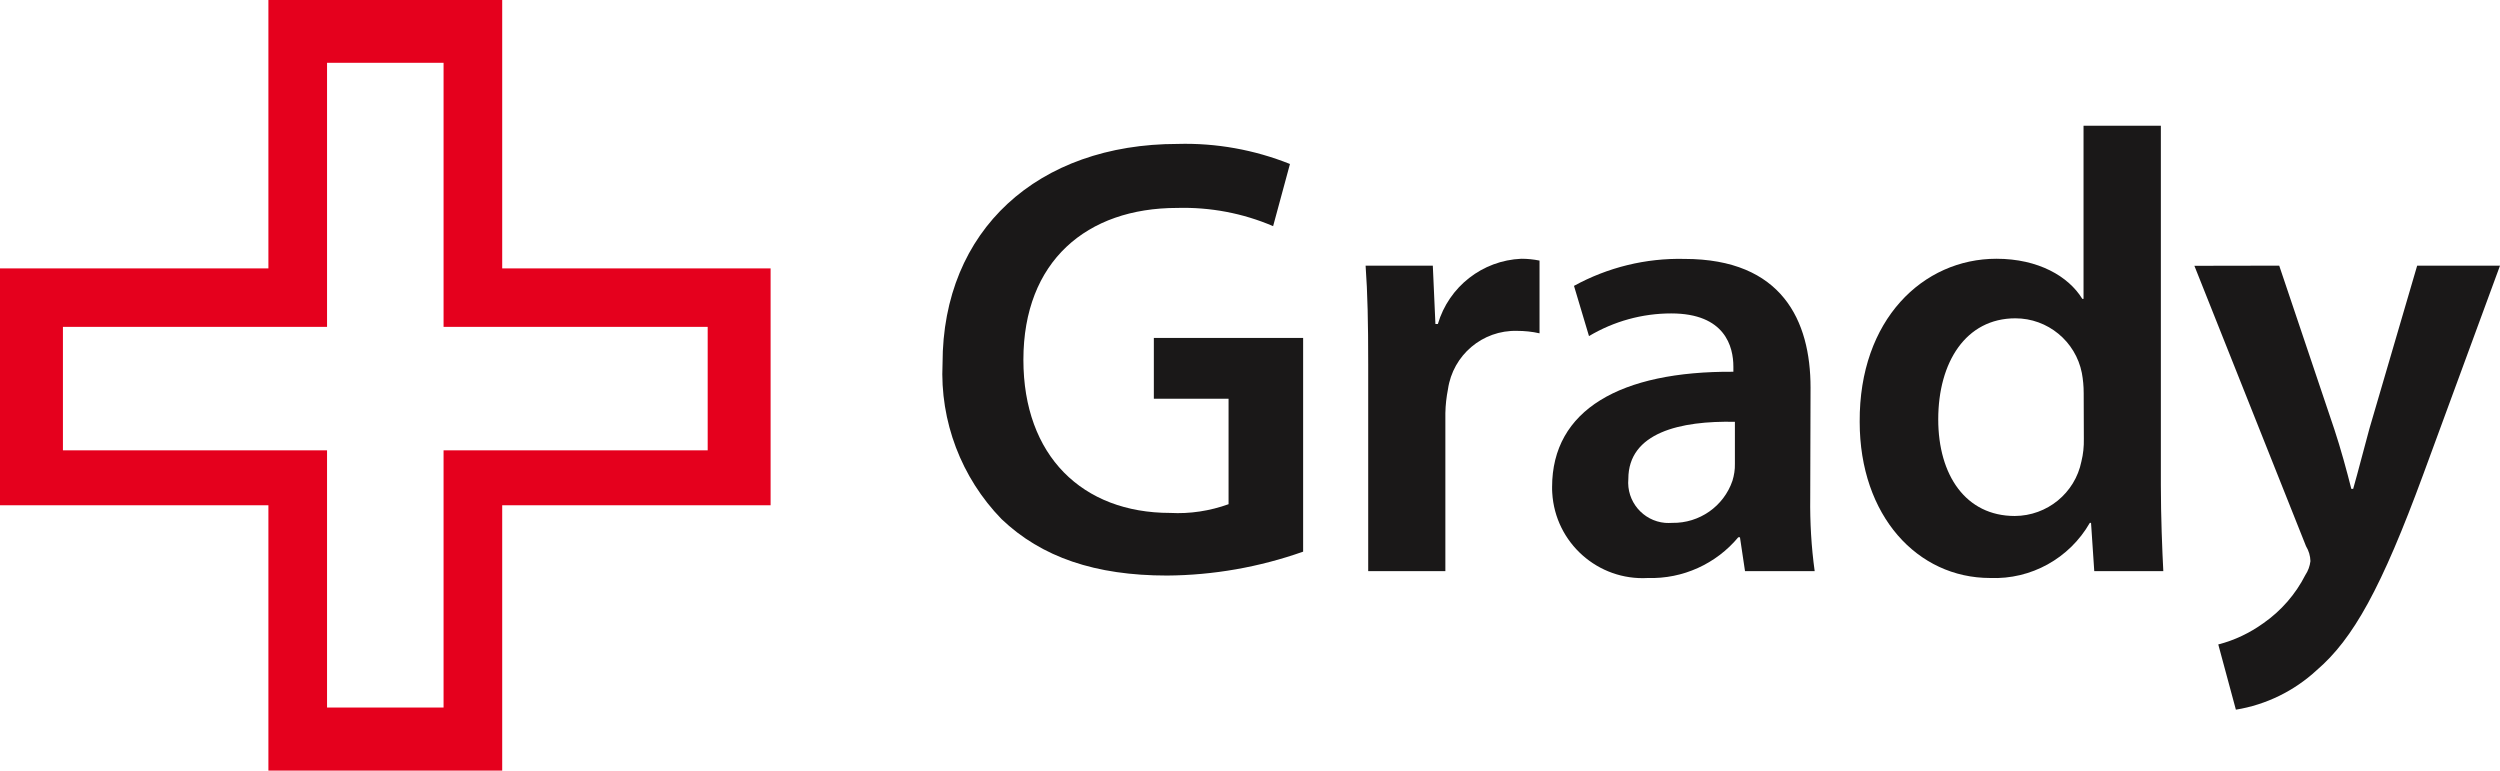 <svg version="1.1" id="Layer_1" xmlns="http://www.w3.org/2000/svg" xmlns:xlink="http://www.w3.org/1999/xlink" x="0px" y="0px"
	 width="163.28px" height="50.33px" viewBox="0 0 163.28 50.33" enable-background="new 0 0 163.28 50.33" xml:space="preserve" class="gradyLogo">
<path id="icon" fill="#E5001D" d="M4.11,21.35h17.25V4.1h7.61v17.25h17.25v8.06H28.97v16.8h-7.61v-16.8H4.11V21.35z M17.53,0v17.53
	H0V33h17.53v17.33H32.8V33h17.53V17.53H32.8V0H17.53z"/>
<g id="text">
	<path id="Path_1864" fill="#1A1818" d="M85.11,36.03c-2.86,1.01-5.86,1.54-8.89,1.56c-4.67,0-8.19-1.19-10.81-3.69
		c-2.63-2.71-4.03-6.39-3.85-10.16c0-8.72,6.23-14.34,15.36-14.34c2.51-0.07,5,0.38,7.33,1.31l-1.1,4.06
		c-1.98-0.85-4.12-1.25-6.27-1.19c-5.9,0-10.04,3.48-10.04,9.92c0,6.27,3.85,10,9.59,10c1.29,0.07,2.59-0.13,3.81-0.57v-6.89h-4.88
		v-3.97h9.75V36.03z"/>
	<path id="Path_1865" fill="#1A1818" d="M89.36,23.78c0-2.7-0.04-4.63-0.17-6.43h4.39l0.17,3.81h0.16c0.72-2.44,2.91-4.15,5.45-4.26
		c0.4,0,0.8,0.04,1.19,0.12v4.75c-0.48-0.11-0.98-0.16-1.47-0.16c-2.25-0.06-4.19,1.58-4.51,3.81c-0.1,0.51-0.16,1.03-0.17,1.56
		V37.3h-5.04V23.78z"/>
	<path id="Path_1866" fill="#1A1818" d="M118.23,32.51c-0.02,1.6,0.07,3.2,0.29,4.79h-4.55l-0.33-2.21h-0.11
		c-1.45,1.74-3.63,2.73-5.9,2.66c-3.26,0.19-6.06-2.3-6.25-5.56c-0.01-0.13-0.01-0.25-0.01-0.38c0-5.04,4.46-7.58,11.84-7.53v-0.33
		c0-1.31-0.54-3.48-4.06-3.48c-1.89,0-3.74,0.51-5.37,1.48l-0.98-3.28c2.21-1.21,4.69-1.82,7.21-1.76c6.39,0,8.24,4.05,8.24,8.4
		L118.23,32.51z M113.32,27.55c-3.57-0.08-6.97,0.7-6.97,3.73c-0.13,1.46,0.95,2.74,2.4,2.87c0.16,0.01,0.31,0.01,0.47,0
		c1.77,0.03,3.36-1.08,3.93-2.75c0.11-0.36,0.17-0.73,0.16-1.11V27.55z"/>
	<path id="Path_1867" fill="#1A1818" d="M141.13,8.21v23.48c0,2.05,0.09,4.26,0.16,5.61h-4.51l-0.21-3.15h-0.08
		c-1.33,2.32-3.84,3.71-6.51,3.6c-4.75,0-8.52-4.06-8.52-10.2c-0.04-6.68,4.14-10.65,8.93-10.65c2.74,0,4.71,1.15,5.61,2.62h0.08
		V8.21H141.13z M136.09,25.67c0-0.44-0.04-0.88-0.12-1.31c-0.41-2.07-2.23-3.57-4.34-3.57c-3.24,0-5.04,2.87-5.04,6.6
		c0,3.65,1.8,6.31,5,6.31c2.11-0.01,3.93-1.49,4.35-3.56c0.12-0.48,0.17-0.98,0.16-1.48L136.09,25.67z"/>
	<path id="Path_1868" fill="#1A1818" d="M148.86,17.35l3.6,10.69c0.41,1.23,0.82,2.74,1.11,3.89h0.12c0.33-1.15,0.7-2.62,1.06-3.93
		l3.12-10.65h5.41l-5,13.6c-2.74,7.45-4.59,10.78-6.97,12.82c-1.47,1.36-3.31,2.26-5.28,2.58l-1.15-4.26
		c1.06-0.27,2.06-0.75,2.95-1.39c1.16-0.81,2.1-1.89,2.74-3.15c0.18-0.27,0.29-0.58,0.33-0.9c-0.01-0.35-0.11-0.68-0.29-0.98
		l-7.29-18.31L148.86,17.35z"/>
</g>
</svg>
